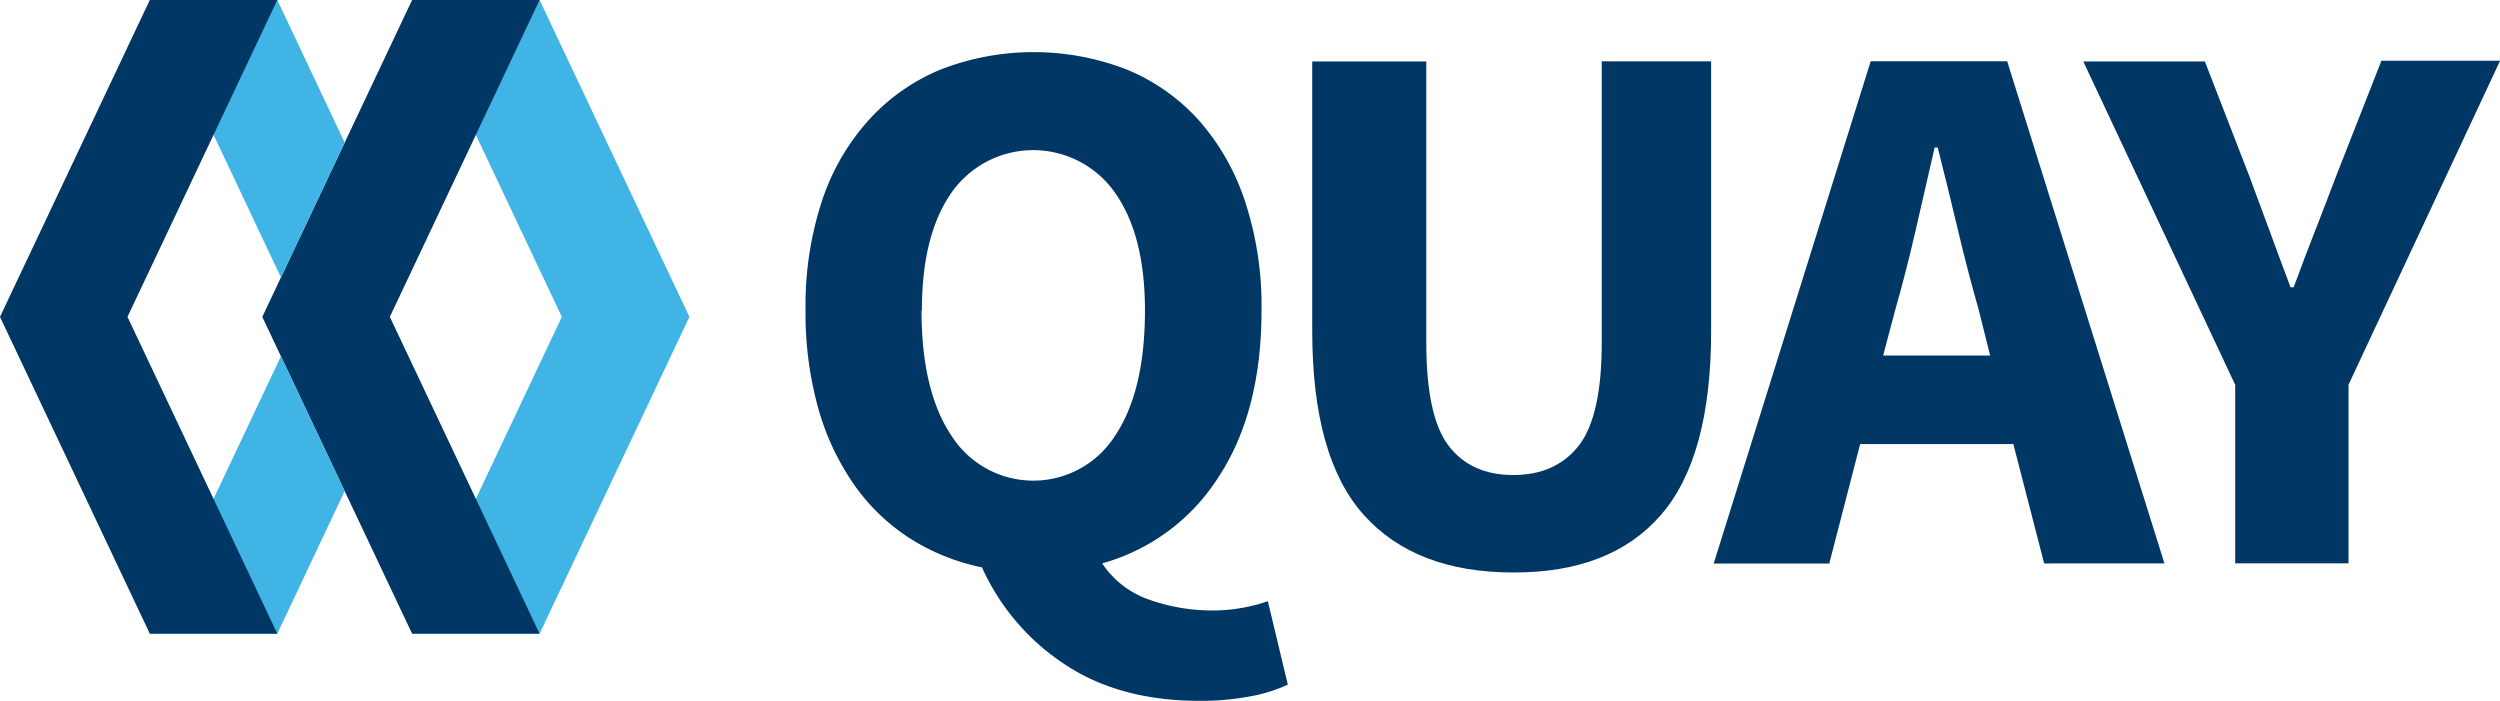 <?xml version="1.0"?>
<svg id="Layer_1" data-name="Layer 1" xmlns="http://www.w3.org/2000/svg" viewBox="0 0 348.09 97.57" width="348.09" height="97.57"><defs><style>.cls-1{fill:#003764;}.cls-2{fill:#40b4e5;}</style></defs><title>quay</title><path class="cls-1" d="M179.31,95.32a20.89,20.89,0,0,1-5.09,1.61,36.5,36.5,0,0,1-7.24.65q-11.15,0-18.82-5.14A31.66,31.66,0,0,1,136.73,79,29.79,29.79,0,0,1,126.6,74.9a27.88,27.88,0,0,1-7.78-7.56,35.26,35.26,0,0,1-4.94-10.67,49.31,49.31,0,0,1-1.72-13.46,46.86,46.86,0,0,1,2.3-15.28A31.62,31.62,0,0,1,121,16.67a27.84,27.84,0,0,1,10-7,35.81,35.81,0,0,1,25.85,0,27.57,27.57,0,0,1,10,7A32.21,32.21,0,0,1,173.34,28a46.52,46.52,0,0,1,2.31,15.17q0,14.16-6,23.27a28.08,28.08,0,0,1-16.19,12,12.93,12.93,0,0,0,6.65,5.09A26.38,26.38,0,0,0,168.8,85a22.8,22.8,0,0,0,4.24-.38,23.47,23.47,0,0,0,3.49-.91Zm-51-52.1q0,11.26,4.19,17.48a13.5,13.5,0,0,0,22.74,0q4.18-6.22,4.18-17.48,0-10.51-4.19-16.41a13.9,13.9,0,0,0-22.74,0Q128.36,32.7,128.36,43.21Z"></path><path class="cls-1" d="M182.72,8.56h15.87V47.7q0,10.3,3.11,14.37t9,4.07q5.9,0,9.11-4.08t3.21-14.37V8.54h15.23V46.08q0,17.59-7,25.63t-20.54,8q-13.62,0-20.81-8t-7.19-25.63V8.56Z"></path><path class="cls-1" d="M280.33,61.83H259L254.7,78.46H238.61L260.47,8.53h19l21.9,69.92H284.62ZM277.1,49.5l-1.61-6.43q-1.5-5.25-2.9-11.15T269.8,20.54h-0.43q-1.28,5.58-2.62,11.42t-2.84,11.1L262.2,49.5H277.1Z"></path><path class="cls-1" d="M311.21,53.56l-21.14-45H307l6.23,16.08q1.5,4,2.84,7.67T318.93,40h0.43q1.5-4.07,2.95-7.78t2.95-7.67l6.32-16.09h16.52L327,53.56V78.44H311.22V53.56Z"></path><polygon class="cls-2" points="75.13 0 95.99 44.12 75.13 88.23 57.38 88.23 78.23 44.12 57.38 0 75.13 0"></polygon><polygon class="cls-1" points="57.38 88.23 36.52 44.12 57.38 0 75.13 0 54.28 44.12 75.13 88.23 57.38 88.23"></polygon><polygon class="cls-2" points="47.99 19.85 38.61 0 20.86 0 39.12 38.63 47.99 19.85"></polygon><polygon class="cls-2" points="39.12 49.6 20.86 88.23 38.61 88.23 47.99 68.38 39.12 49.6"></polygon><polygon class="cls-1" points="20.86 88.23 0 44.12 20.86 0 38.61 0 17.75 44.12 38.61 88.23 20.86 88.23"></polygon></svg>